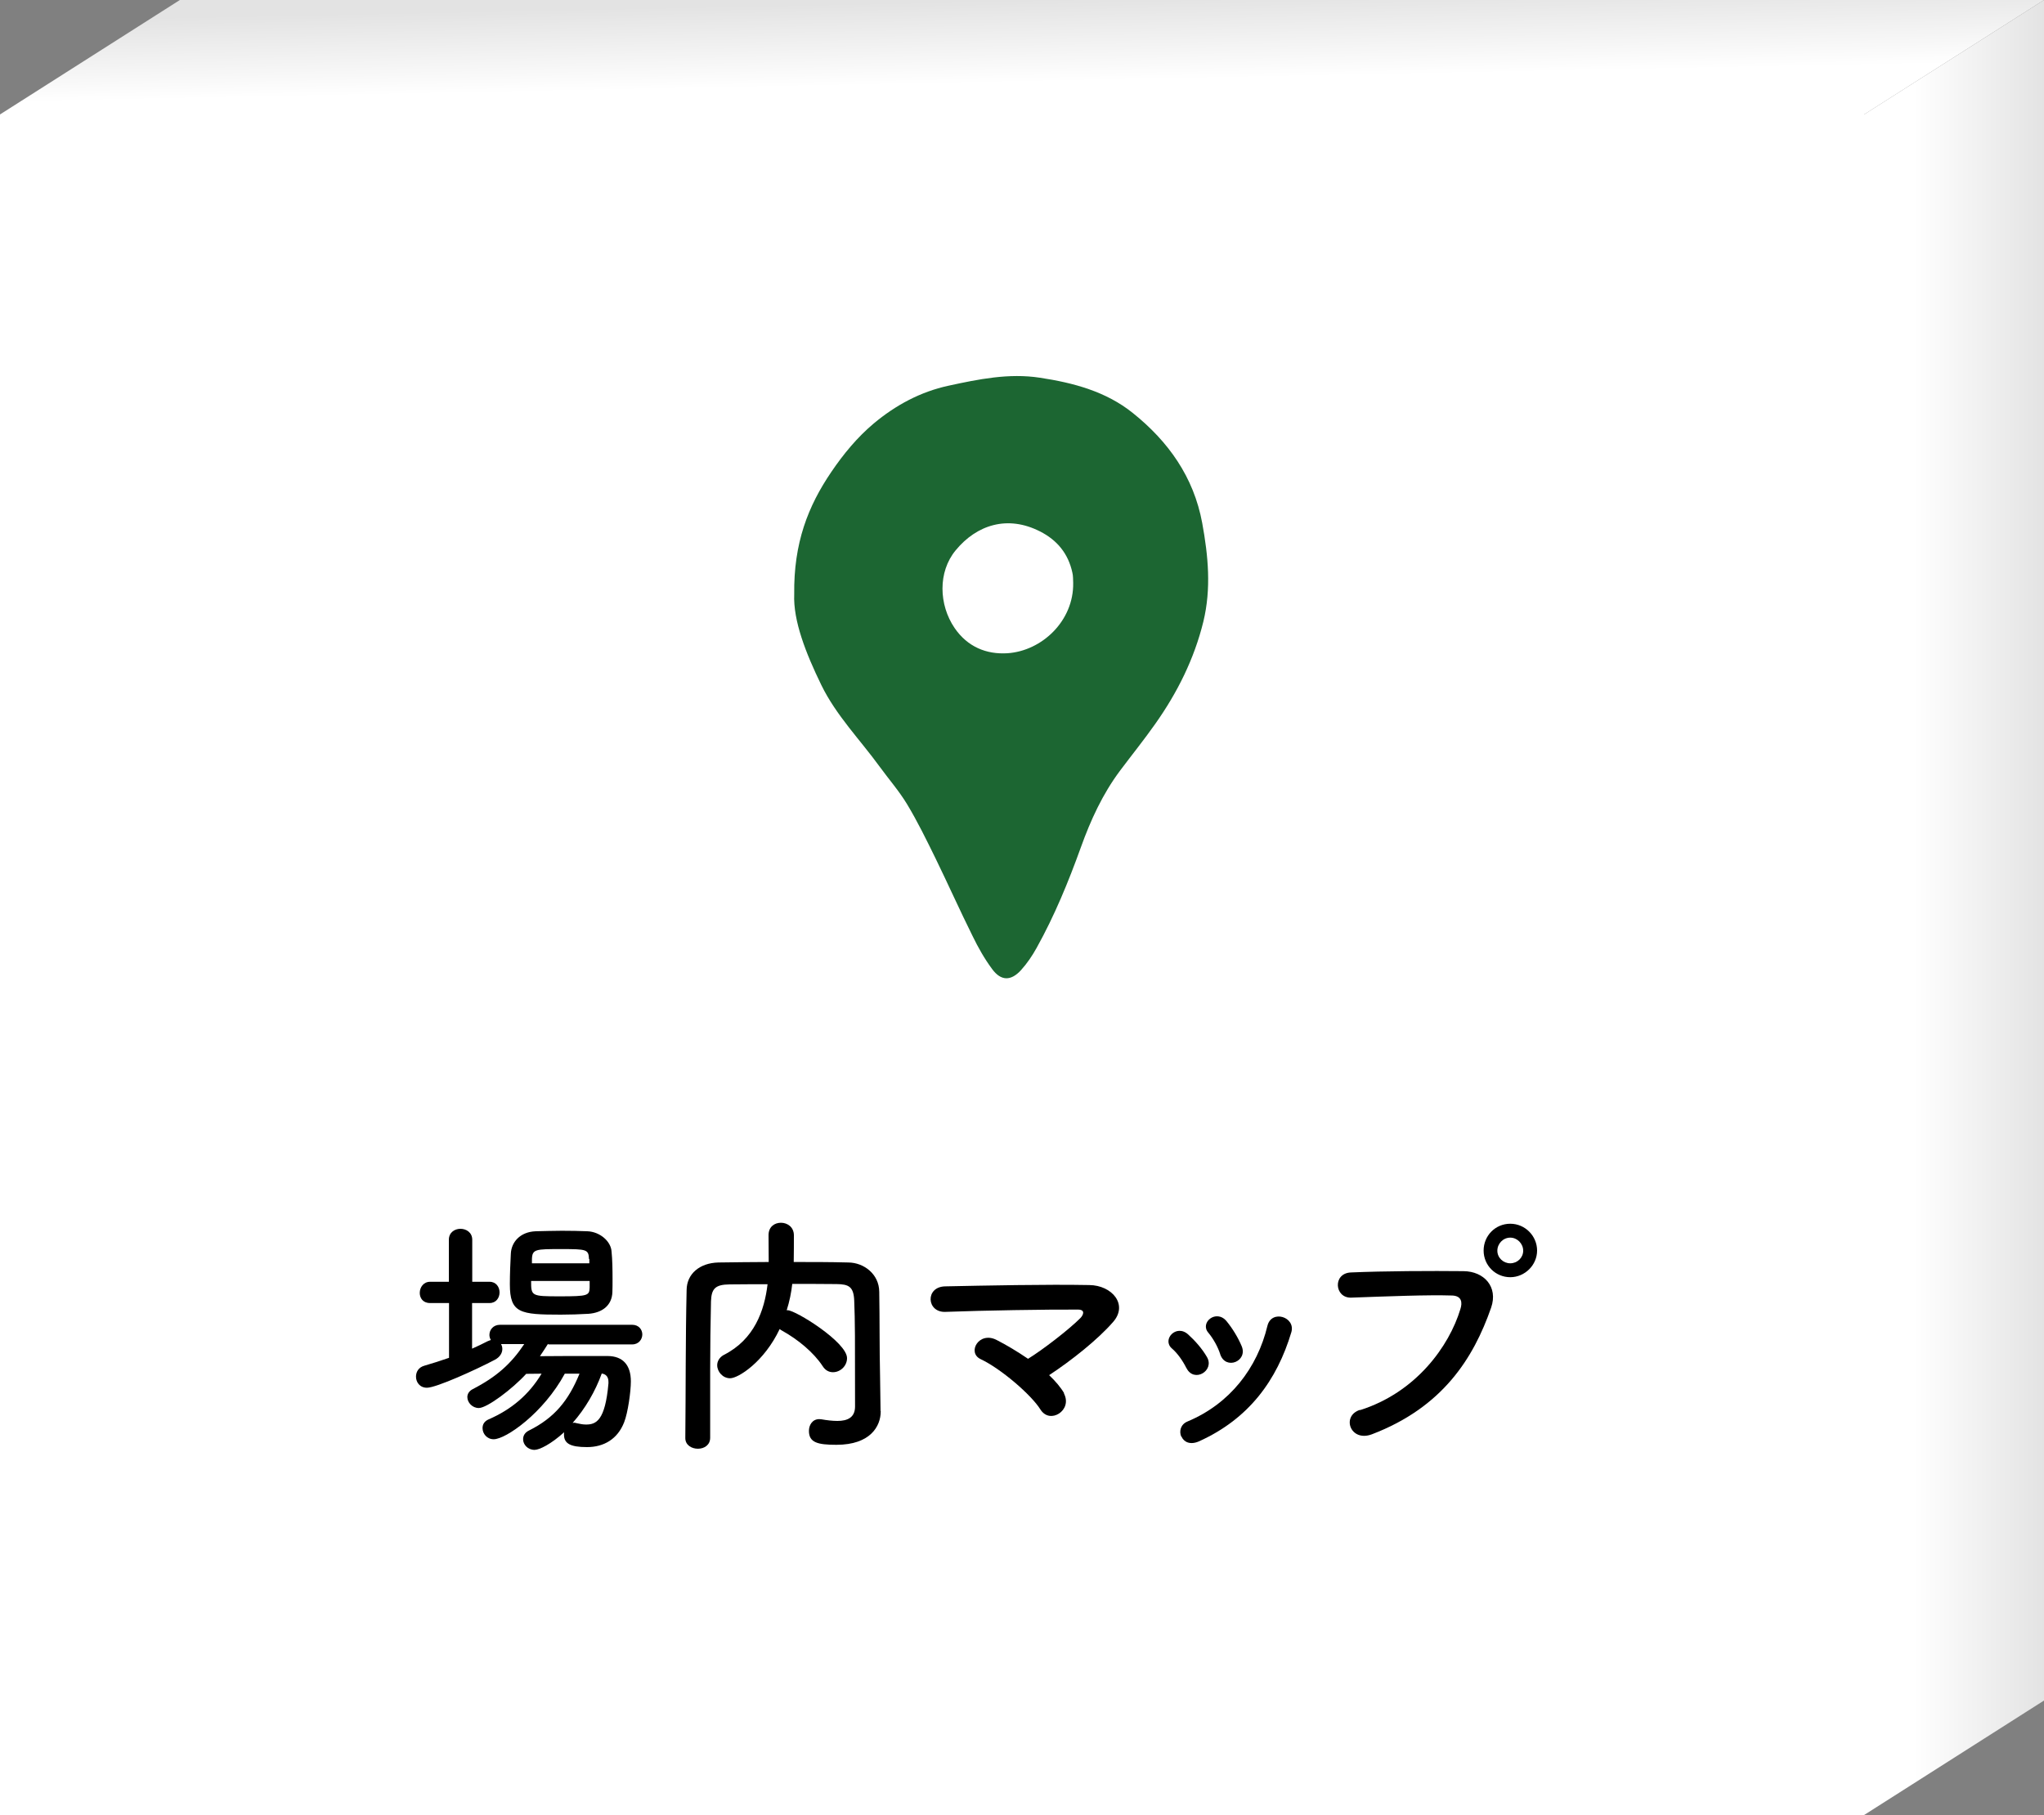 <svg width="125" height="111" viewBox="0 0 125 111" fill="none" xmlns="http://www.w3.org/2000/svg">
<rect x="0" y="0" width="125" height="111" fill="#808080" stroke="none"/>
<path d="M125 0H11L0 7H114L125 0Z" fill="url(#paint0_linear_207_58421)"/>
<path d="M114 7H0V111H114V7Z" fill="white"/>
<path d="M125 0L114 7V111L125 104V0Z" fill="url(#paint1_linear_207_58421)"/>
<path d="M33.51 82.19C33.36 82.44 33.19 82.68 33.02 82.94C33.92 82.93 35.03 82.93 36.03 82.93H37.17C38.09 82.94 38.58 83.48 38.58 84.48C38.58 85.1 38.4 86.4 38.17 86.98C37.77 88.01 36.93 88.5 35.9 88.5C34.87 88.5 34.49 88.28 34.49 87.73C34.49 87.68 34.49 87.64 34.5 87.59C33.71 88.31 32.99 88.67 32.69 88.67C32.28 88.67 31.99 88.35 31.99 88.02C31.99 87.81 32.09 87.61 32.36 87.48C33.9 86.71 34.76 85.67 35.44 84.01H34.54C33.24 86.41 30.94 88.02 30.19 88.02C29.78 88.02 29.51 87.68 29.51 87.34C29.51 87.12 29.61 86.93 29.87 86.81C31.28 86.2 32.35 85.29 33.12 84.01C32.8 84.01 32.47 84.02 32.18 84.02C31.34 84.94 29.79 86.11 29.28 86.11C28.88 86.11 28.58 85.77 28.58 85.44C28.58 85.26 28.68 85.07 28.92 84.95C30.37 84.2 31.26 83.4 32.06 82.2H30.64C30.69 82.29 30.72 82.38 30.72 82.5C30.72 82.73 30.59 82.98 30.28 83.15C29.13 83.76 26.68 84.87 26.11 84.87C25.67 84.87 25.44 84.53 25.44 84.19C25.44 83.91 25.59 83.62 25.96 83.52C26.45 83.38 26.97 83.21 27.46 83.04V79.69H26.3C25.86 79.69 25.67 79.38 25.67 79.07C25.67 78.73 25.9 78.39 26.3 78.39H27.45V75.82C27.45 75.37 27.81 75.15 28.16 75.15C28.51 75.15 28.88 75.37 28.88 75.82V78.39H29.94C30.34 78.39 30.55 78.71 30.55 79.04C30.55 79.37 30.34 79.69 29.94 79.69H28.87V82.48C29.21 82.33 29.52 82.18 29.81 82.03C29.89 82 29.95 81.97 30.02 81.95C29.96 81.86 29.93 81.74 29.93 81.64C29.93 81.33 30.16 81.02 30.58 81.02H38.66C39.07 81.02 39.28 81.32 39.28 81.61C39.28 81.9 39.07 82.22 38.66 82.22H33.54L33.51 82.19ZM35.95 80.35C35.43 80.38 34.87 80.4 34.3 80.4C31.8 80.4 31.18 80.31 31.18 78.54C31.18 77.93 31.21 77.22 31.24 76.67C31.27 75.99 31.78 75.34 32.76 75.3C33.29 75.29 33.83 75.27 34.36 75.27C34.89 75.27 35.43 75.28 35.92 75.3C36.69 75.33 37.37 75.92 37.4 76.55C37.45 77.04 37.46 77.65 37.46 78.23C37.46 78.51 37.46 78.78 37.45 79.03C37.42 79.83 36.84 80.29 35.97 80.35H35.94H35.95ZM36.05 78.34H32.48C32.48 79.26 32.49 79.28 34.23 79.28C35.97 79.28 36.04 79.23 36.06 78.74V78.34H36.05ZM36.02 77C35.99 76.41 35.89 76.39 34.32 76.39C32.75 76.39 32.55 76.39 32.53 77.01V77.26H36.04V77H36.03H36.02ZM35.02 87.02C35.02 87.02 35.08 87.01 35.12 87.01C35.16 87.01 35.21 87.02 35.27 87.04C35.49 87.09 35.67 87.12 35.84 87.12C36.45 87.12 37.01 86.89 37.21 84.6V84.52C37.21 84.2 37.06 84.04 36.8 84C36.41 85.08 35.79 86.15 35.02 87.02Z" fill="black"/>
<path d="M53.86 86.29V86.32C53.86 87.22 53.23 88.36 51.15 88.36C50 88.36 49.47 88.22 49.47 87.51C49.47 87.14 49.69 86.79 50.1 86.79C50.13 86.79 50.18 86.8 50.23 86.8C50.57 86.86 50.91 86.9 51.21 86.9C51.83 86.9 52.29 86.69 52.29 86.02C52.29 81.74 52.29 80.85 52.24 79.56C52.21 78.68 51.9 78.54 51.16 78.53C50.24 78.52 49.35 78.52 48.45 78.52C48.39 79.06 48.28 79.6 48.11 80.13H48.17C48.65 80.13 51.8 82.08 51.8 83.06C51.8 83.54 51.39 83.92 50.94 83.92C50.71 83.92 50.48 83.82 50.31 83.55C49.76 82.71 48.8 81.92 47.83 81.38C47.77 81.35 47.73 81.32 47.68 81.28C46.73 83.29 45.15 84.29 44.65 84.29C44.2 84.29 43.86 83.89 43.86 83.49C43.86 83.26 43.99 83.01 44.27 82.86C46.13 81.92 46.75 80.15 46.94 78.54C46.15 78.54 45.38 78.54 44.62 78.55C43.74 78.56 43.51 78.81 43.48 79.58C43.45 80.97 43.43 82.37 43.43 83.76V87.93C43.43 88.38 43.06 88.6 42.68 88.6C42.3 88.6 41.91 88.38 41.91 87.95C41.94 85.09 41.92 81.91 41.99 78.89C42 77.91 42.78 77.24 43.93 77.21C44.94 77.2 45.96 77.18 47.01 77.18C47.01 76.56 47 75.92 47 75.54C47 75.02 47.37 74.78 47.76 74.78C48.15 74.78 48.55 75.04 48.55 75.55C48.55 75.95 48.55 76.61 48.54 77.18C49.65 77.18 50.79 77.18 51.89 77.21C52.82 77.22 53.76 77.91 53.77 79C53.8 80.73 53.78 82.42 53.82 84.15L53.85 86.3H53.86V86.29Z" fill="black"/>
<path d="M65.06 85.21C65.34 85.74 65.12 86.22 64.76 86.45C64.4 86.68 63.92 86.67 63.62 86.19C63.07 85.31 61.22 83.71 59.97 83.12C59.12 82.72 59.87 81.39 60.95 81.95C61.54 82.25 62.21 82.65 62.87 83.1C63.75 82.56 65.35 81.33 66.06 80.62C66.27 80.41 66.38 80.09 65.92 80.09C63.98 80.08 60.2 80.14 57.82 80.23C56.66 80.28 56.56 78.69 57.81 78.67C60.24 78.62 64.04 78.54 66.61 78.59C68 78.6 69.01 79.78 68.07 80.85C67.14 81.92 65.53 83.2 64.16 84.1C64.55 84.47 64.87 84.85 65.08 85.21H65.07H65.06Z" fill="black"/>
<path d="M72.55 83.66C72.33 83.22 72.01 82.76 71.67 82.47C71.04 81.93 71.93 80.95 72.66 81.61C73.07 81.98 73.51 82.47 73.81 82.99C74.3 83.83 73.02 84.59 72.56 83.67H72.55V83.66ZM72.24 87.86C72.1 87.54 72.19 87.11 72.63 86.93C75.21 85.85 76.89 83.67 77.51 81.08C77.76 80.07 79.25 80.54 78.97 81.48C78.09 84.41 76.38 86.77 73.32 88.15C72.79 88.38 72.4 88.2 72.25 87.85L72.24 87.86ZM74.62 82.81C74.47 82.35 74.19 81.86 73.9 81.51C73.35 80.89 74.38 80.04 75.01 80.8C75.37 81.24 75.71 81.79 75.94 82.34C76.31 83.26 74.95 83.81 74.62 82.82V82.81Z" fill="black"/>
<path d="M83.17 86.24C86.59 85.16 88.62 82.34 89.31 80.06C89.44 79.65 89.39 79.26 88.82 79.23C87.31 79.18 84.86 79.28 82.63 79.36C81.61 79.39 81.49 77.88 82.6 77.82C84.64 77.73 87.54 77.72 89.5 77.74C90.75 77.75 91.63 78.69 91.19 79.97C90.11 83.07 88.22 86.07 83.89 87.72C82.57 88.21 82.01 86.58 83.18 86.22H83.17V86.24ZM92.36 78.11C91.46 78.11 90.73 77.39 90.73 76.48C90.73 75.57 91.45 74.84 92.36 74.84C93.27 74.84 94 75.59 94 76.48C94 77.37 93.25 78.11 92.36 78.11ZM92.36 75.69C91.92 75.69 91.57 76.06 91.57 76.49C91.57 76.92 91.93 77.26 92.36 77.26C92.79 77.26 93.15 76.92 93.15 76.49C93.15 76.06 92.79 75.69 92.36 75.69Z" fill="black"/>
<path d="M48.57 36.35C48.53 33.2 49.42 30.95 50.84 28.86C51.58 27.77 52.42 26.75 53.43 25.9C54.77 24.78 56.29 23.96 58 23.59C59.84 23.19 61.7 22.81 63.59 23.1C65.64 23.41 67.64 23.94 69.28 25.26C71.45 27 73 29.17 73.52 31.98C73.89 34 74.08 36 73.59 38.02C73.03 40.3 72 42.36 70.65 44.27C69.96 45.25 69.21 46.18 68.49 47.14C67.43 48.56 66.7 50.15 66.1 51.82C65.34 53.93 64.49 56 63.4 57.96C63.13 58.45 62.81 58.92 62.44 59.33C61.82 60.01 61.21 60 60.67 59.26C60.21 58.64 59.82 57.95 59.48 57.25C58.7 55.68 57.98 54.07 57.21 52.49C56.66 51.37 56.11 50.24 55.47 49.18C54.98 48.37 54.35 47.65 53.79 46.88C52.59 45.23 51.14 43.76 50.23 41.9C49.28 39.95 48.5 37.96 48.57 36.34V36.35ZM65.63 35.64C65.62 35.43 65.63 35.22 65.58 35.02C65.33 33.86 64.65 33.03 63.6 32.5C61.62 31.49 59.73 32.09 58.44 33.66C57.35 34.98 57.41 36.99 58.38 38.41C59.17 39.56 60.32 40.03 61.61 39.95C63.72 39.81 65.67 37.97 65.63 35.65V35.64Z" fill="#1C6632"/>
<defs>
<linearGradient id="paint0_linear_207_58421" x1="62.43" y1="-3.33506e-08" x2="62.57" y2="7" gradientUnits="userSpaceOnUse">
<stop stop-color="#E3E3E3"/>
<stop offset="0.72" stop-color="white"/>
</linearGradient>
<linearGradient id="paint1_linear_207_58421" x1="114" y1="55.5" x2="125" y2="55.5" gradientUnits="userSpaceOnUse">
<stop offset="0.28" stop-color="white"/>
<stop offset="1" stop-color="#E3E3E3"/>
</linearGradient>
</defs>
</svg>
